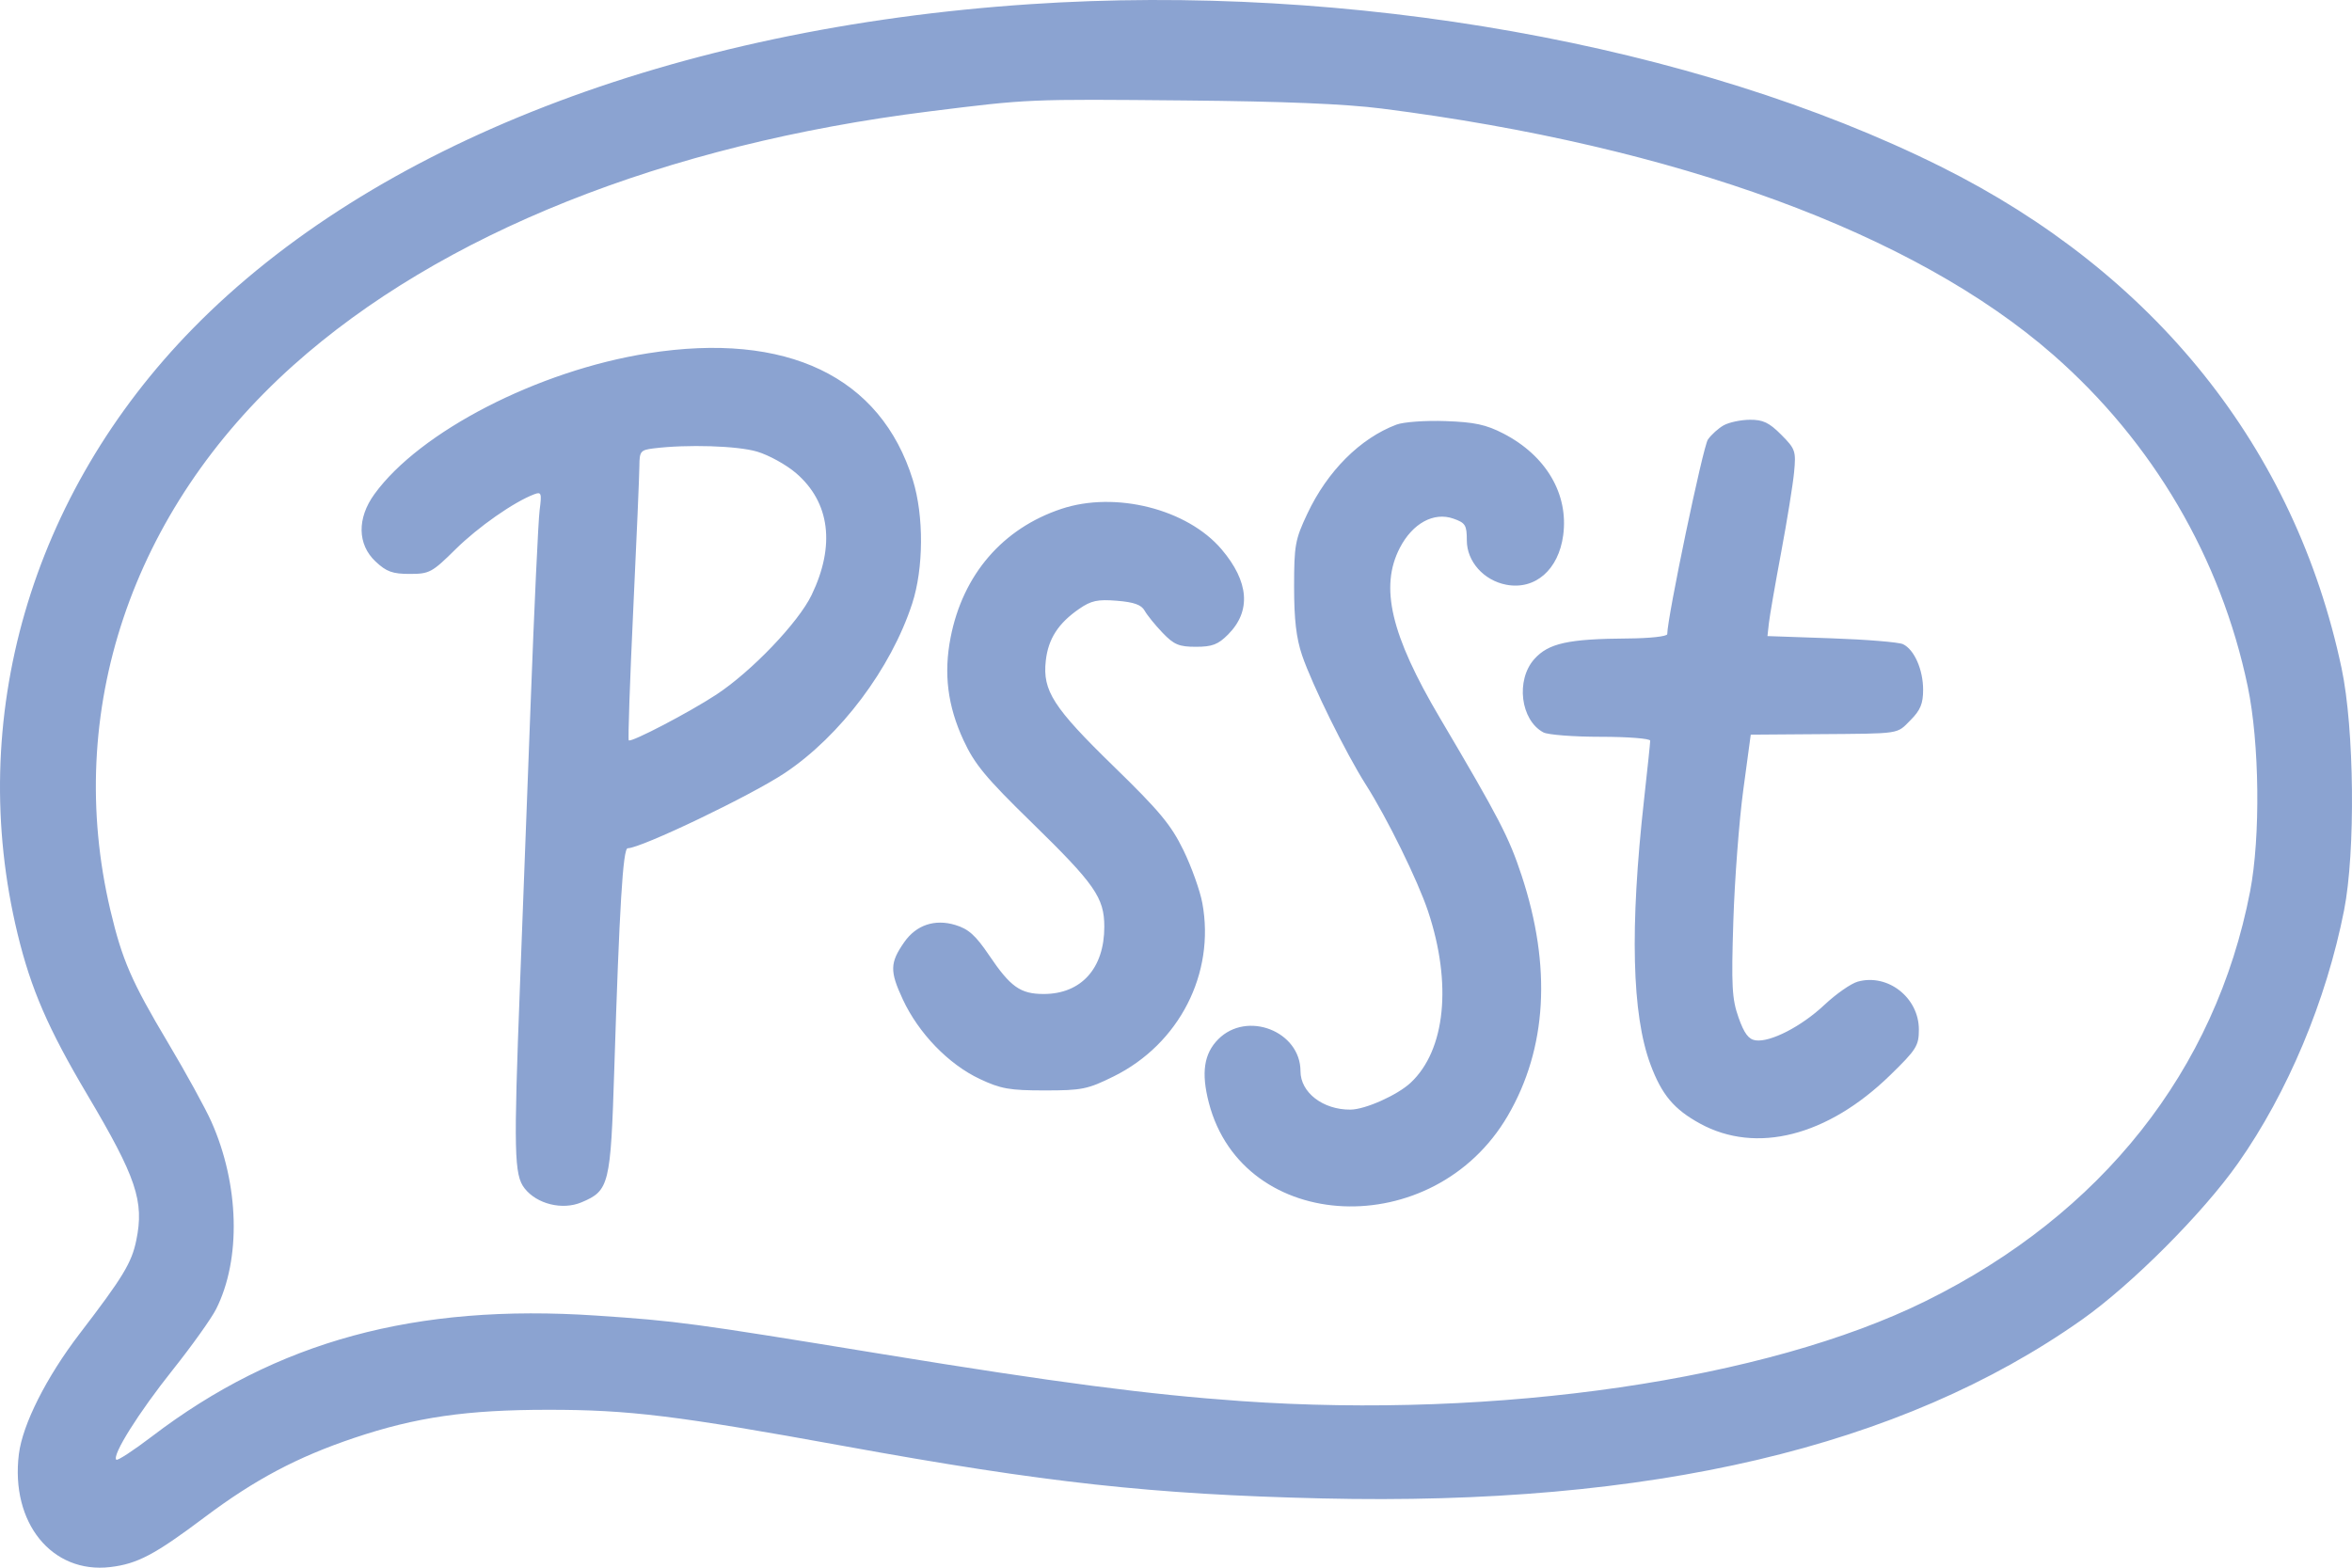 <?xml version="1.0" encoding="UTF-8"?> <svg xmlns="http://www.w3.org/2000/svg" width="156" height="104" viewBox="0 0 156 104" fill="none"><g clip-path="url(#clip0_2765_222)"><path fill-rule="evenodd" clip-rule="evenodd" d="M68.296 0.279C44.703 1.861 24.747 9.594 12.8 21.785C2.029 32.776 -2.289 47.691 1.168 61.96C2.053 65.613 3.191 68.24 5.79 72.623C9.047 78.118 9.575 79.688 9.039 82.284C8.73 83.782 8.16 84.721 5.283 88.476C3.083 91.347 1.498 94.488 1.252 96.465C0.686 101.02 3.441 104.42 7.323 103.958C9.116 103.744 10.268 103.136 13.563 100.66C16.9 98.153 19.71 96.662 23.499 95.388C27.583 94.015 30.952 93.526 36.345 93.525C41.725 93.523 44.873 93.909 55.992 95.933C69.345 98.363 76.431 99.139 87.672 99.405C109.488 99.919 126.086 96.017 138.08 87.552C141.382 85.222 146.108 80.486 148.443 77.166C151.731 72.492 154.293 66.382 155.473 60.396C156.24 56.507 156.157 48.331 155.309 44.33C152.222 29.751 142.929 18.122 128.71 11.046C112.411 2.935 89.526 -1.144 68.296 0.279ZM91.632 7.2C111.188 9.684 126.967 15.471 136.182 23.538C142.794 29.328 147.305 37.021 149.085 45.543C149.867 49.288 149.938 55.538 149.24 59.143C146.94 71.019 139.408 80.534 127.733 86.308C117.152 91.541 99.342 94.143 82.297 92.946C76.184 92.516 70.014 91.708 58.537 89.833C45.83 87.756 44.952 87.638 39.549 87.275C27.548 86.47 18.373 88.966 10.075 95.294C8.856 96.223 7.793 96.918 7.713 96.837C7.42 96.542 9.196 93.714 11.453 90.881C12.724 89.285 14.021 87.467 14.336 86.841C16 83.531 15.875 78.587 14.021 74.416C13.625 73.526 12.333 71.172 11.149 69.185C8.723 65.114 8.102 63.685 7.323 60.392C4.216 47.237 8.701 33.86 19.445 24.244C29.197 15.515 44.041 9.587 61.649 7.39C68.261 6.565 68.154 6.569 78.62 6.665C85.097 6.723 89.215 6.893 91.632 7.2ZM42.98 23.437C35.688 24.586 27.836 28.631 24.831 32.785C23.674 34.384 23.704 36.118 24.907 37.249C25.63 37.927 26.033 38.074 27.174 38.074C28.483 38.074 28.655 37.981 30.215 36.439C31.713 34.958 34.091 33.295 35.437 32.788C35.904 32.611 35.939 32.716 35.792 33.84C35.702 34.526 35.434 40.27 35.198 46.605C34.961 52.939 34.642 61.375 34.489 65.351C34.064 76.433 34.098 77.946 34.793 78.834C35.61 79.879 37.299 80.295 38.564 79.764C40.408 78.99 40.501 78.614 40.742 70.969C41.082 60.164 41.318 56.273 41.633 56.273C42.516 56.273 49.828 52.769 52.062 51.276C55.743 48.816 59.093 44.358 60.501 40.047C61.264 37.709 61.284 34.223 60.547 31.844C58.421 24.975 52.177 21.987 42.98 23.437ZM92.622 28.169C90.215 29.078 88.045 31.248 86.711 34.079C85.902 35.794 85.833 36.177 85.833 38.927C85.833 41.103 85.977 42.337 86.364 43.477C87.024 45.419 89.267 49.97 90.586 52.043C92.006 54.275 94.031 58.398 94.719 60.457C96.319 65.254 95.873 69.664 93.568 71.824C92.687 72.65 90.553 73.605 89.572 73.612C87.751 73.627 86.257 72.478 86.257 71.064C86.257 68.409 82.707 67.028 80.803 68.942C79.851 69.9 79.663 71.166 80.177 73.152C82.442 81.892 95.094 82.445 100.006 74.018C102.609 69.554 102.921 64.136 100.924 58.082C100.086 55.541 99.434 54.284 95.495 47.614C92.247 42.114 91.501 38.937 92.848 36.341C93.691 34.716 95.096 33.949 96.394 34.404C97.196 34.685 97.289 34.834 97.289 35.849C97.289 37.248 98.412 38.508 99.909 38.791C101.82 39.151 103.373 37.801 103.681 35.512C104.048 32.775 102.548 30.224 99.711 28.759C98.566 28.169 97.797 28.003 95.874 27.935C94.552 27.887 93.088 27.993 92.622 28.169ZM114.328 28.214C113.977 28.41 113.505 28.835 113.28 29.159C112.954 29.626 110.583 40.978 110.583 42.068C110.583 42.219 109.426 42.346 107.967 42.356C104.009 42.382 102.701 42.671 101.761 43.728C100.523 45.122 100.852 47.773 102.365 48.586C102.664 48.748 104.381 48.879 106.18 48.879C107.979 48.879 109.452 48.995 109.452 49.137C109.452 49.278 109.268 51.038 109.044 53.047C108.097 61.533 108.236 67.302 109.468 70.611C110.217 72.625 111.026 73.591 112.756 74.537C116.484 76.577 121.211 75.375 125.362 71.333C127.113 69.628 127.272 69.376 127.272 68.298C127.272 66.18 125.206 64.564 123.212 65.123C122.768 65.248 121.777 65.939 121.01 66.661C119.487 68.093 117.424 69.157 116.441 69.016C115.977 68.95 115.686 68.56 115.312 67.505C114.875 66.271 114.829 65.425 114.966 61.107C115.053 58.37 115.348 54.467 115.622 52.434L116.121 48.737L120.494 48.705C126.166 48.662 125.775 48.721 126.728 47.764C127.374 47.114 127.554 46.677 127.554 45.759C127.554 44.425 126.967 43.092 126.221 42.735C125.943 42.602 123.807 42.426 121.473 42.345L117.23 42.197L117.324 41.344C117.376 40.875 117.741 38.763 118.136 36.652C118.531 34.541 118.918 32.144 118.996 31.326C119.13 29.923 119.082 29.784 118.142 28.838C117.34 28.033 116.932 27.839 116.056 27.847C115.457 27.852 114.68 28.017 114.328 28.214ZM50.225 29.963C50.999 30.194 52.158 30.835 52.8 31.388C55.05 33.324 55.414 36.192 53.828 39.478C52.946 41.306 49.838 44.554 47.506 46.084C45.705 47.266 41.862 49.272 41.704 49.113C41.645 49.054 41.778 45.17 41.999 40.483C42.221 35.795 42.405 31.488 42.408 30.912C42.414 29.944 42.485 29.855 43.334 29.748C45.583 29.468 48.914 29.572 50.225 29.963ZM70.392 33.76C66.502 35.057 63.867 38.117 63.051 42.284C62.581 44.686 62.85 46.827 63.907 49.11C64.644 50.701 65.384 51.594 68.43 54.566C72.622 58.658 73.243 59.55 73.245 61.477C73.247 64.238 71.714 65.941 69.226 65.941C67.679 65.941 67.024 65.477 65.605 63.375C64.706 62.045 64.239 61.627 63.357 61.361C62 60.952 60.773 61.364 59.981 62.495C59.02 63.868 59.006 64.424 59.883 66.306C60.932 68.554 62.912 70.602 64.981 71.577C66.381 72.236 66.962 72.339 69.293 72.339C71.764 72.339 72.141 72.262 73.867 71.408C78.215 69.255 80.608 64.577 79.747 59.912C79.594 59.083 79.028 57.501 78.489 56.395C77.672 54.72 76.9 53.792 73.877 50.85C69.854 46.934 69.141 45.824 69.364 43.83C69.527 42.379 70.188 41.352 71.575 40.394C72.375 39.842 72.801 39.75 74.082 39.854C75.211 39.945 75.703 40.121 75.92 40.512C76.083 40.806 76.617 41.465 77.107 41.977C77.865 42.768 78.196 42.908 79.321 42.908C80.401 42.908 80.793 42.758 81.456 42.091C82.999 40.54 82.848 38.586 81.019 36.438C78.744 33.766 73.977 32.565 70.392 33.76Z" fill="#8BA3D1"></path></g><defs><clipPath id="clip0_2765_222"><rect width="156" height="104" fill="white"></rect></clipPath></defs></svg> 